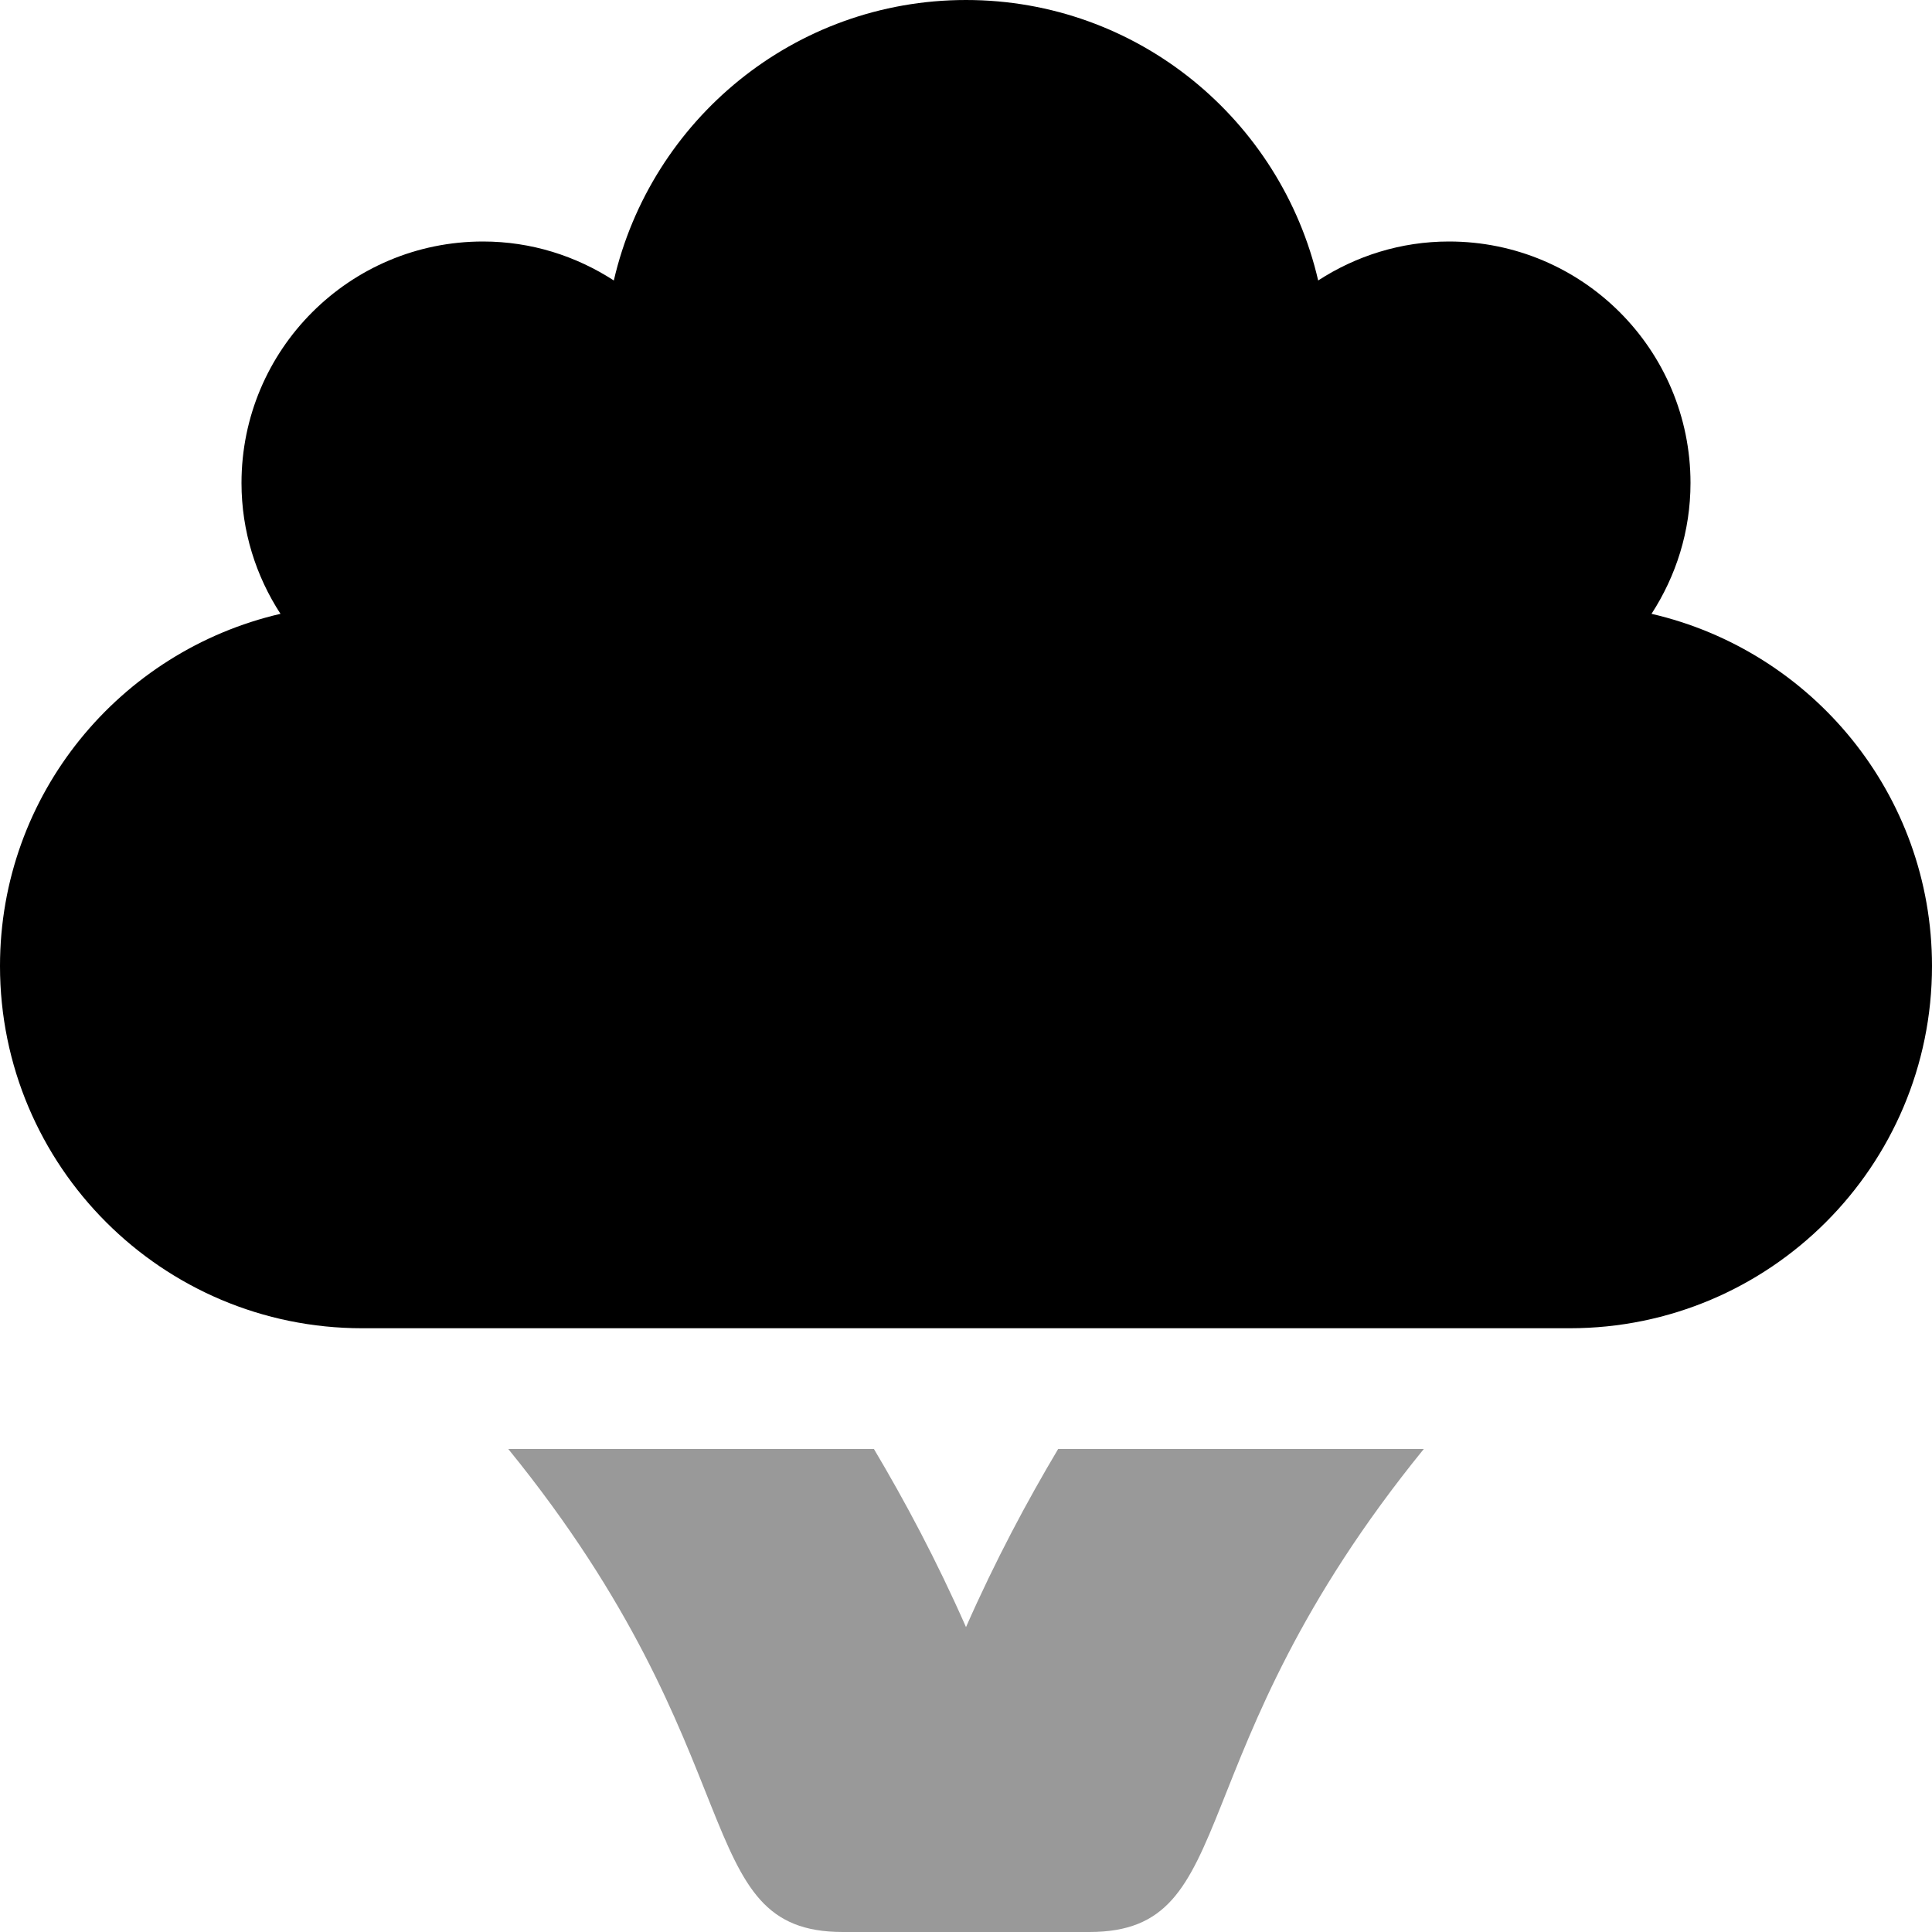 <svg xmlns="http://www.w3.org/2000/svg" viewBox="0 0 512 512"><!--! Font Awesome Pro 6.0.0-beta2 by @fontawesome - https://fontawesome.com License - https://fontawesome.com/license (Commercial License) --><defs><style>.fa-secondary{opacity:.4}</style></defs><path class="fa-primary" d="M512 256c0 53.02-42.98 96-96 96H96c-53.02 0-96-42.98-96-96c0-45.54 31.79-83.47 74.33-93.33C67.85 152.7 64 140.8 64 128c0-35.35 28.65-64 64-64c12.8 0 24.67 3.85 34.67 10.33C172.5 31.79 210.5 0 256 0s83.47 31.79 93.33 74.33C359.3 67.85 371.2 64 384 64c35.35 0 64 28.65 64 64c0 12.8-3.85 24.67-10.33 34.67C480.2 172.5 512 210.5 512 256z"/><path class="fa-secondary" d="M256 431.2C248.2 413.5 239.8 397.8 231.6 384H134.7c66.22 81.42 47.54 128 88.64 128h65.34c41.16 0 22.37-46.52 88.64-128h-96.9C272.2 397.8 263.8 413.5 256 431.2z"/></svg>